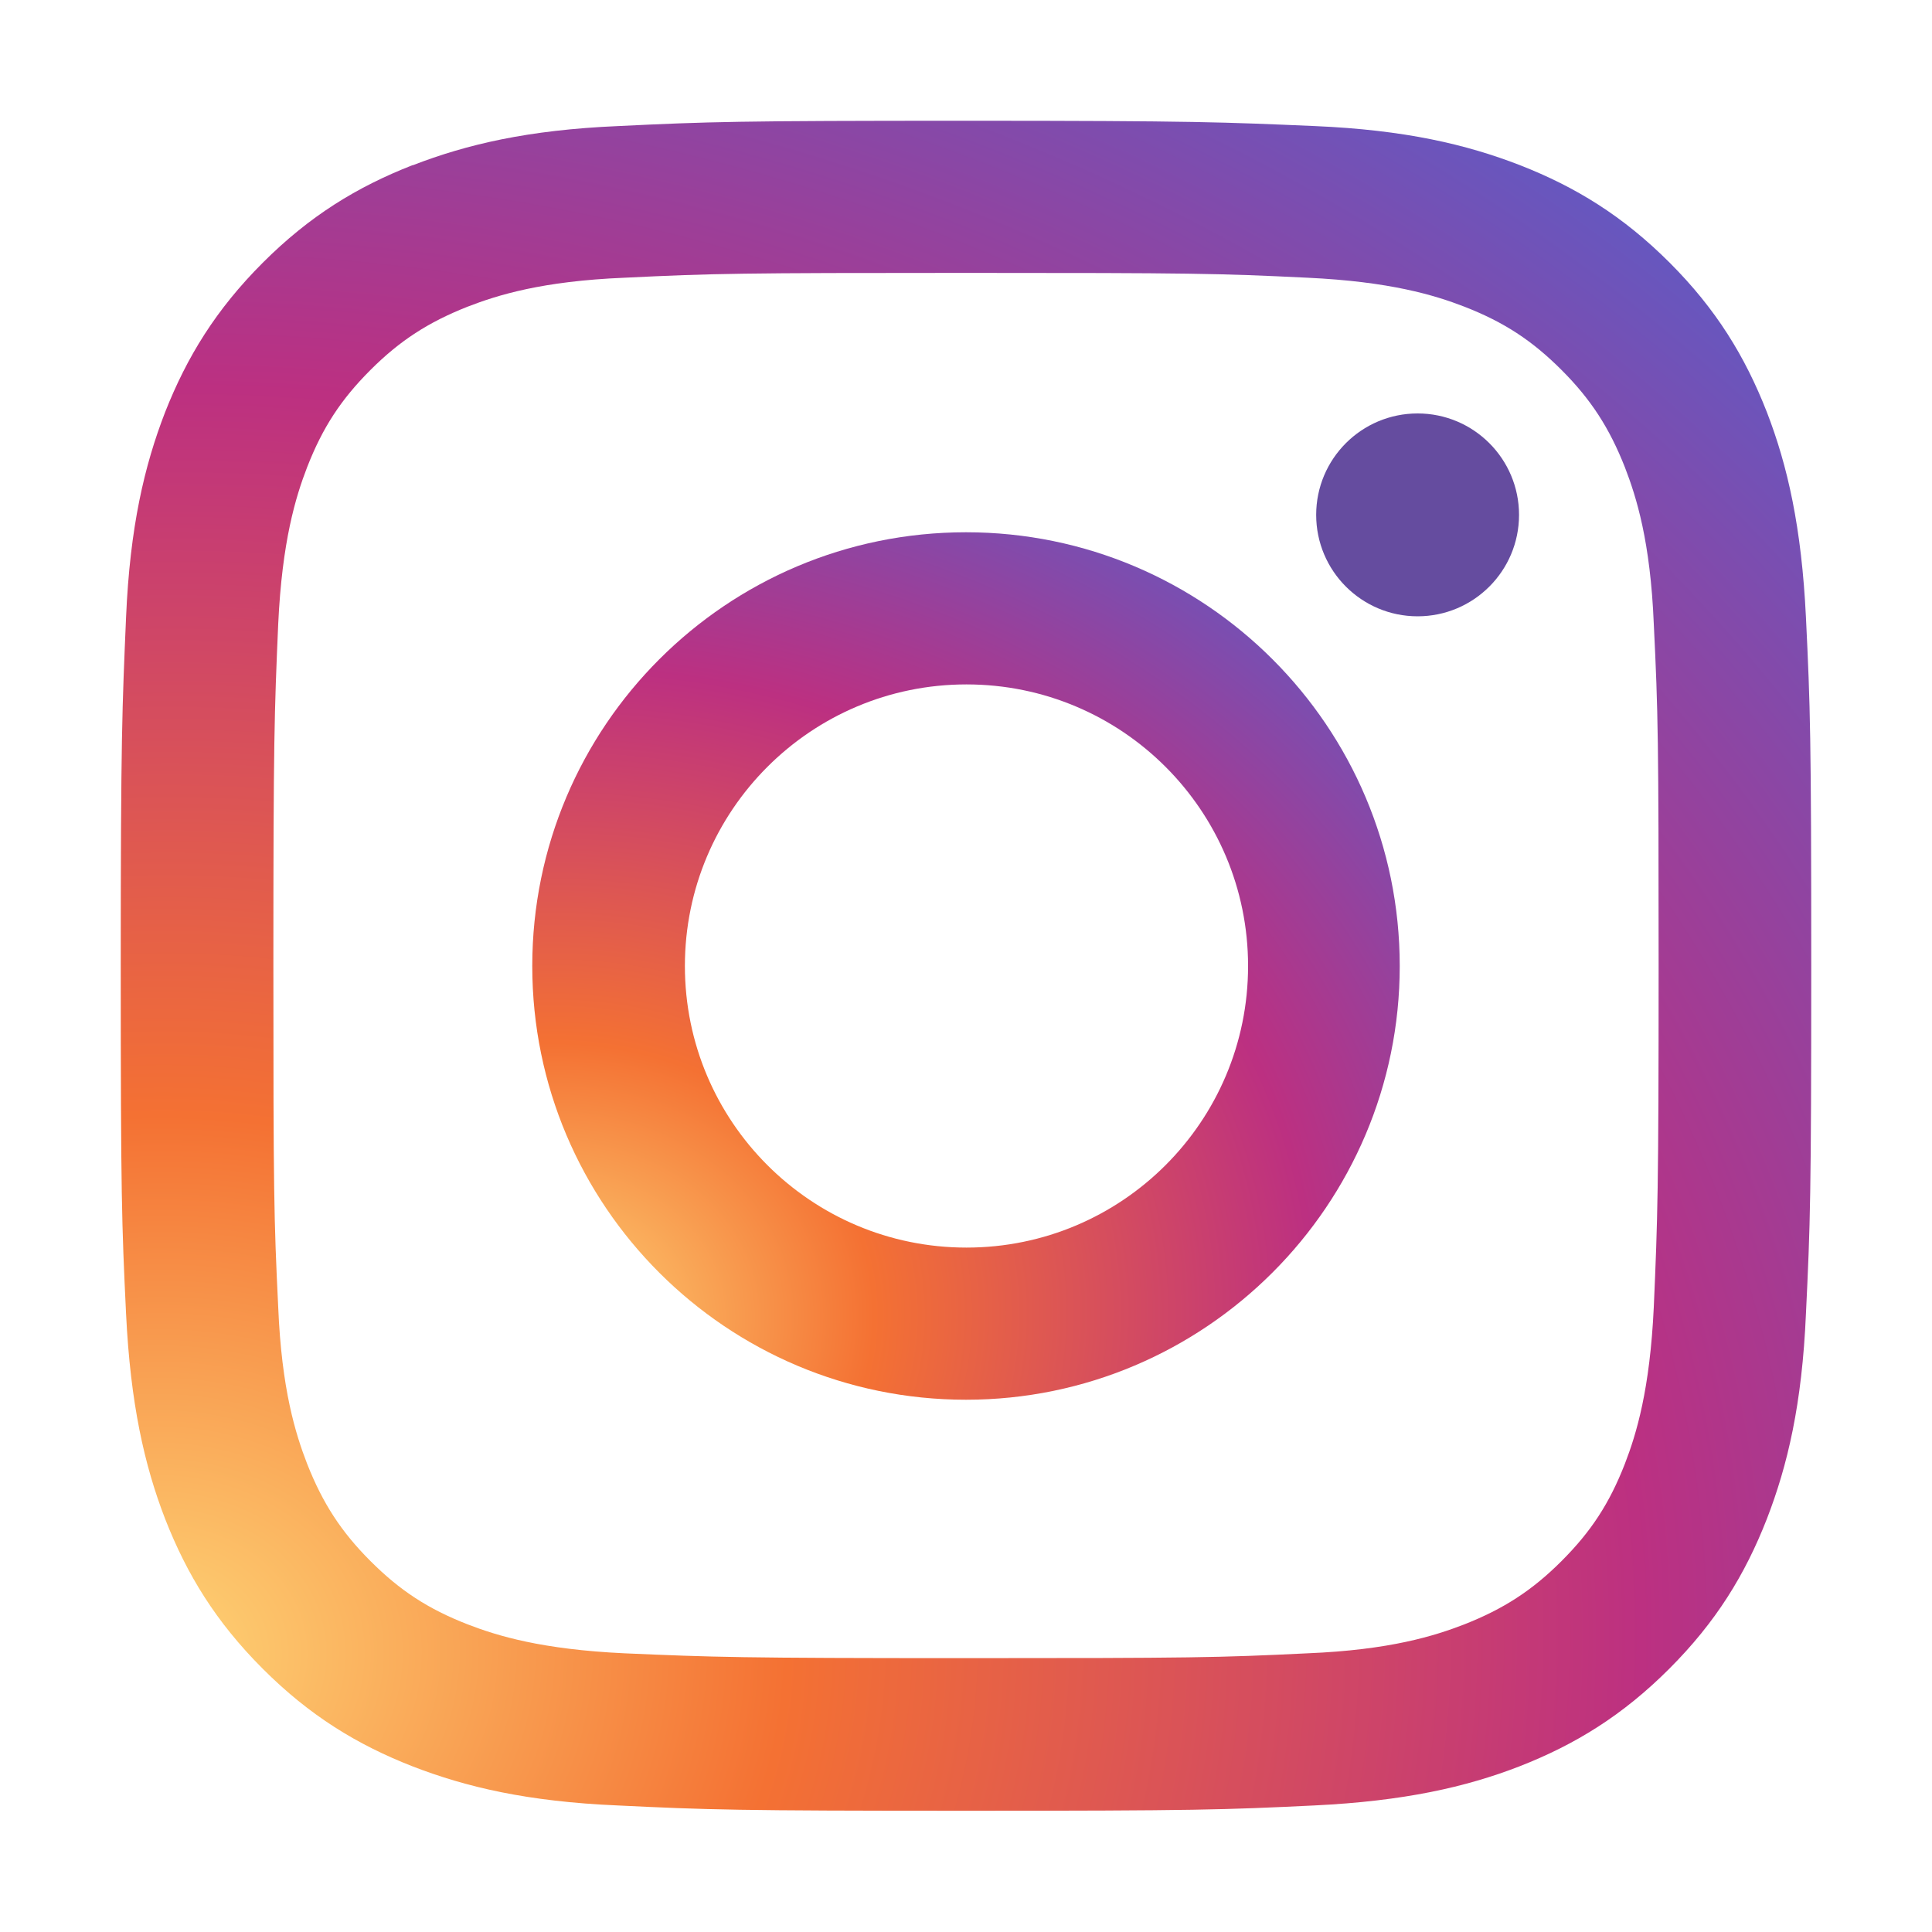 <?xml version="1.0" encoding="UTF-8"?><svg id="a" xmlns="http://www.w3.org/2000/svg" xmlns:xlink="http://www.w3.org/1999/xlink" viewBox="0 0 40 40"><defs><style>.e{fill:url(#d);}.f{fill:url(#c);}.g{fill:#654c9f;}</style><radialGradient id="c" cx="61.4" cy="514.23" fx="61.4" fy="514.23" r="50.6" gradientTransform="translate(-35.3 473.99) rotate(-3) scale(1 -.85)" gradientUnits="userSpaceOnUse"><stop offset="0" stop-color="#fed576"/><stop offset=".26" stop-color="#f47133"/><stop offset=".61" stop-color="#bc3081"/><stop offset="1" stop-color="#4c63d2"/></radialGradient><radialGradient id="d" cx="47.39" cy="298.84" fx="47.39" fy="298.84" r="25.99" gradientTransform="translate(-22.69 283.48) rotate(-3) scale(1 -.85)" xlink:href="#c"/></defs><g id="b"><path class="f" d="m8.54,3.42c-1.15.45-2.13,1.05-3.1,2.02-.97.97-1.57,1.95-2.02,3.09-.43,1.11-.73,2.38-.81,4.25s-.11,2.46-.11,7.21.02,5.35.11,7.21c.09,1.86.38,3.14.81,4.25.45,1.15,1.05,2.13,2.02,3.1.97.97,1.95,1.57,3.1,2.02,1.11.43,2.38.73,4.25.81,1.86.09,2.46.11,7.21.11s5.35-.02,7.21-.11c1.86-.09,3.14-.38,4.25-.81,1.15-.45,2.13-1.05,3.1-2.02.97-.97,1.57-1.95,2.02-3.1.43-1.11.73-2.38.81-4.25.09-1.86.11-2.46.11-7.21s-.02-5.35-.11-7.21-.38-3.14-.81-4.25c-.45-1.15-1.05-2.13-2.01-3.09-.97-.97-1.95-1.57-3.1-2.02-1.11-.43-2.38-.73-4.25-.81s-2.46-.11-7.21-.11-5.35.02-7.21.11c-1.87.08-3.14.38-4.25.81Zm18.53,2.33c1.71.08,2.63.36,3.25.6.82.32,1.4.7,2.01,1.31.61.61.99,1.2,1.31,2.01.24.62.53,1.54.6,3.25.09,1.84.1,2.4.1,7.07s-.02,5.23-.1,7.07c-.08,1.71-.36,2.63-.6,3.25-.32.82-.7,1.4-1.31,2.01-.61.61-1.2.99-2.01,1.31-.62.24-1.54.53-3.25.6-1.84.09-2.4.1-7.07.1s-5.23-.02-7.07-.1c-1.71-.08-2.63-.36-3.25-.6-.82-.32-1.4-.7-2.01-1.31-.61-.61-.99-1.2-1.31-2.01-.24-.62-.53-1.54-.6-3.25-.09-1.84-.1-2.4-.1-7.07s.02-5.23.1-7.07c.08-1.71.36-2.63.6-3.25.32-.82.7-1.4,1.31-2.01.61-.61,1.2-.99,2.01-1.31.62-.24,1.54-.53,3.25-.6,1.84-.09,2.4-.1,7.07-.1s5.23.01,7.07.1Z"/><path class="e" d="m11.02,20c0,4.97,4.03,8.98,8.98,8.98s8.98-4.03,8.98-8.98-4.02-8.98-8.98-8.98-8.98,4.02-8.98,8.98Zm14.82,0c0,3.22-2.61,5.83-5.83,5.83s-5.83-2.61-5.83-5.83,2.61-5.83,5.83-5.83,5.83,2.61,5.83,5.83Z"/><circle class="g" cx="29.35" cy="10.66" r="2.1"/></g></svg>